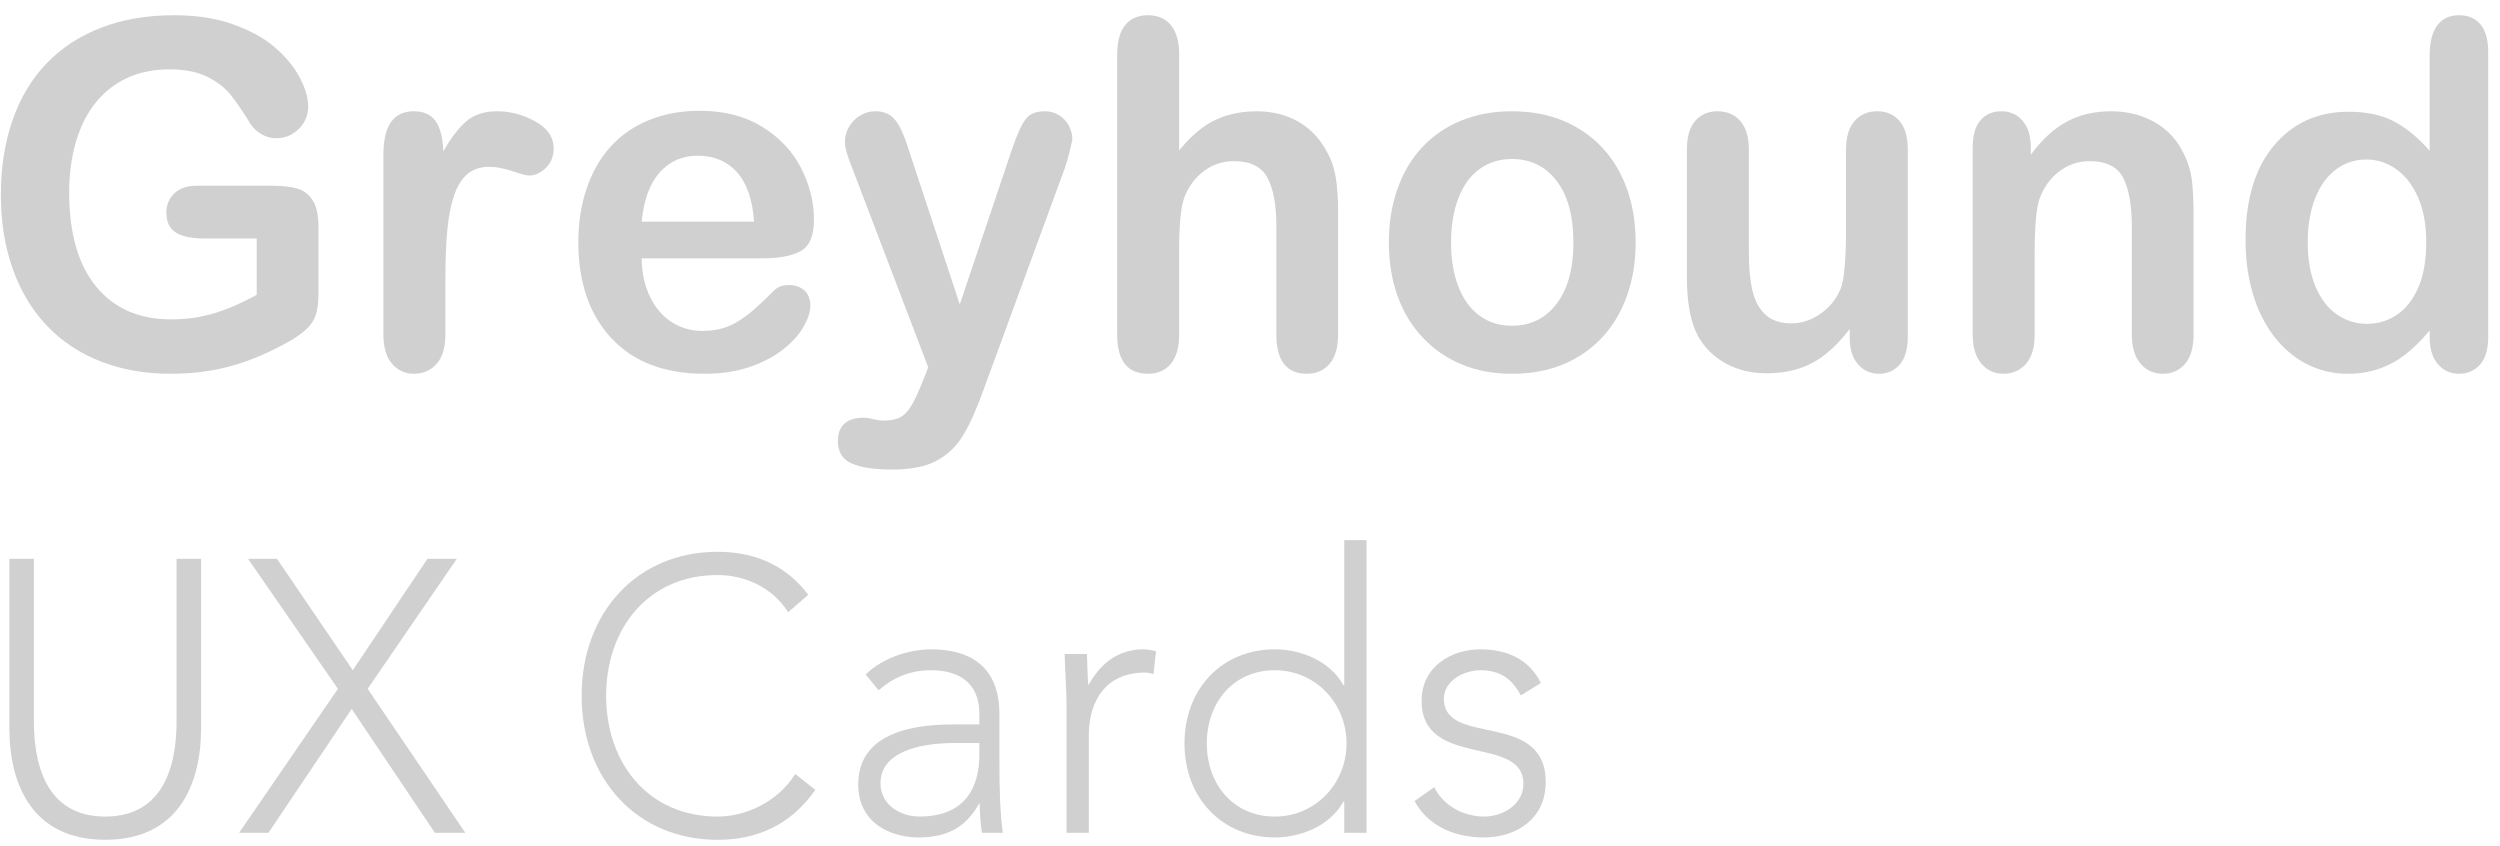 <?xml version="1.0" encoding="UTF-8"?> <svg xmlns="http://www.w3.org/2000/svg" width="136" height="46" viewBox="0 0 136 46" fill="none"><path fill-rule="evenodd" clip-rule="evenodd" d="M16.996 10.877C16.777 10.55 16.492 10.342 16.138 10.246C15.784 10.152 15.351 10.105 14.841 10.105H10.68C10.176 10.105 9.779 10.242 9.488 10.517C9.195 10.791 9.05 11.138 9.05 11.559C9.05 12.073 9.224 12.438 9.574 12.653C9.923 12.866 10.439 12.974 11.123 12.974H13.965V16.036C13.199 16.464 12.442 16.795 11.699 17.026C10.953 17.257 10.156 17.374 9.309 17.374C7.562 17.374 6.203 16.777 5.227 15.585C4.252 14.393 3.764 12.691 3.764 10.476C3.764 9.457 3.889 8.528 4.14 7.685C4.391 6.846 4.752 6.135 5.227 5.557C5.7 4.977 6.271 4.536 6.938 4.23C7.604 3.927 8.362 3.773 9.21 3.773C10.032 3.773 10.71 3.904 11.241 4.161C11.772 4.419 12.193 4.736 12.507 5.113C12.819 5.49 13.202 6.047 13.655 6.786C13.82 7.015 14.023 7.197 14.267 7.326C14.509 7.454 14.762 7.519 15.026 7.519C15.503 7.519 15.914 7.349 16.255 7.01C16.597 6.672 16.767 6.262 16.767 5.782C16.767 5.336 16.619 4.825 16.323 4.252C16.026 3.677 15.586 3.132 15.002 2.617C14.416 2.103 13.655 1.676 12.717 1.337C11.778 0.999 10.7 0.828 9.482 0.828C8 0.828 6.673 1.054 5.505 1.506C4.335 1.955 3.344 2.605 2.529 3.453C1.714 4.303 1.096 5.336 0.677 6.554C0.257 7.772 0.047 9.114 0.047 10.58C0.047 12.073 0.263 13.425 0.694 14.633C1.127 15.843 1.745 16.874 2.553 17.721C3.36 18.57 4.335 19.217 5.481 19.664C6.624 20.11 7.892 20.333 9.283 20.333C10.477 20.333 11.581 20.191 12.594 19.906C13.606 19.626 14.659 19.174 15.756 18.557C16.133 18.343 16.444 18.119 16.688 17.888C16.929 17.656 17.096 17.398 17.187 17.109C17.278 16.822 17.324 16.44 17.324 15.958V12.343C17.324 11.691 17.214 11.202 16.996 10.877Z" fill="#D0D0D0"></path><path fill-rule="evenodd" clip-rule="evenodd" d="M24.328 12.581C24.395 11.846 24.512 11.215 24.685 10.684C24.859 10.152 25.101 9.751 25.414 9.48C25.727 9.21 26.131 9.075 26.624 9.075C26.988 9.075 27.405 9.154 27.878 9.314C28.353 9.472 28.65 9.551 28.774 9.551C29.103 9.551 29.41 9.411 29.694 9.133C29.978 8.854 30.119 8.501 30.119 8.071C30.119 7.463 29.785 6.974 29.119 6.607C28.453 6.236 27.766 6.053 27.056 6.053C26.35 6.053 25.783 6.236 25.358 6.607C24.934 6.974 24.521 7.518 24.117 8.237C24.092 7.518 23.957 6.974 23.71 6.607C23.462 6.236 23.06 6.053 22.5 6.053C21.405 6.053 20.857 6.842 20.857 8.419V18.196C20.857 18.899 21.014 19.431 21.327 19.792C21.64 20.151 22.039 20.333 22.524 20.333C23.019 20.333 23.426 20.153 23.747 19.798C24.068 19.442 24.229 18.91 24.229 18.196V15.263C24.229 14.208 24.262 13.315 24.328 12.581Z" fill="#D0D0D0"></path><path fill-rule="evenodd" clip-rule="evenodd" d="M35.889 9.378C36.428 8.773 37.119 8.47 37.958 8.47C38.839 8.47 39.549 8.769 40.088 9.363C40.627 9.96 40.938 10.859 41.021 12.06H34.908C35.022 10.877 35.349 9.983 35.889 9.378ZM43.552 13.662C44.036 13.399 44.28 12.826 44.28 11.944C44.28 10.992 44.045 10.057 43.576 9.138C43.107 8.222 42.4 7.474 41.458 6.894C40.514 6.314 39.385 6.026 38.068 6.026C37.056 6.026 36.132 6.195 35.301 6.534C34.471 6.873 33.77 7.36 33.202 7.993C32.635 8.629 32.202 9.391 31.906 10.277C31.609 11.165 31.461 12.129 31.461 13.166C31.461 15.37 32.063 17.116 33.264 18.403C34.466 19.689 36.149 20.332 38.315 20.332C39.261 20.332 40.099 20.204 40.828 19.946C41.556 19.689 42.162 19.365 42.644 18.975C43.126 18.583 43.486 18.178 43.724 17.752C43.963 17.328 44.082 16.958 44.082 16.64C44.082 16.278 43.975 16 43.762 15.802C43.547 15.606 43.267 15.507 42.922 15.507C42.601 15.507 42.353 15.585 42.181 15.739C41.761 16.151 41.418 16.478 41.155 16.717C40.891 16.958 40.604 17.182 40.29 17.392C39.977 17.602 39.656 17.756 39.322 17.856C38.988 17.954 38.618 18.002 38.216 18.002C37.614 18.002 37.066 17.851 36.567 17.541C36.069 17.232 35.669 16.772 35.37 16.163C35.069 15.553 34.913 14.851 34.907 14.054H41.501C42.382 14.054 43.065 13.922 43.552 13.662Z" fill="#D0D0D0"></path><path fill-rule="evenodd" clip-rule="evenodd" d="M49.575 22.074C49.398 22.372 49.198 22.579 48.975 22.699C48.754 22.819 48.448 22.879 48.062 22.879C47.906 22.879 47.72 22.854 47.506 22.803C47.334 22.751 47.156 22.725 46.975 22.725C46.513 22.725 46.167 22.834 45.932 23.052C45.698 23.272 45.58 23.584 45.58 23.986C45.58 24.577 45.827 24.986 46.321 25.207C46.814 25.431 47.555 25.543 48.544 25.543C49.556 25.543 50.361 25.382 50.958 25.061C51.554 24.738 52.035 24.278 52.396 23.677C52.759 23.077 53.13 22.249 53.508 21.194L57.905 9.203C58.012 8.895 58.102 8.591 58.177 8.29C58.25 7.99 58.303 7.759 58.337 7.596C58.337 7.33 58.273 7.076 58.145 6.837C58.019 6.596 57.837 6.405 57.603 6.264C57.367 6.122 57.123 6.053 56.868 6.053C56.513 6.053 56.239 6.116 56.046 6.246C55.852 6.373 55.669 6.622 55.497 6.991C55.324 7.36 55.13 7.87 54.917 8.522L52.212 16.562L49.359 7.917C49.169 7.317 48.952 6.856 48.705 6.534C48.457 6.213 48.09 6.053 47.605 6.053C47.325 6.053 47.056 6.128 46.797 6.282C46.537 6.438 46.334 6.643 46.185 6.9C46.037 7.159 45.963 7.436 45.963 7.737C45.963 8.02 46.09 8.475 46.345 9.1L50.496 19.985L50.186 20.77C49.956 21.344 49.752 21.779 49.575 22.074Z" fill="#D0D0D0"></path><path fill-rule="evenodd" clip-rule="evenodd" d="M63.697 1.369C63.397 1.009 62.98 0.828 62.443 0.828C61.917 0.828 61.508 1.007 61.214 1.363C60.922 1.718 60.775 2.253 60.775 2.964V18.195C60.775 19.62 61.332 20.333 62.443 20.333C62.98 20.333 63.397 20.15 63.697 19.785C63.998 19.422 64.147 18.892 64.147 18.195V13.552C64.147 12.214 64.238 11.283 64.419 10.761C64.658 10.143 65.018 9.656 65.5 9.3C65.982 8.944 66.522 8.766 67.124 8.766C68.022 8.766 68.63 9.068 68.951 9.674C69.272 10.277 69.433 11.142 69.433 12.265V18.195C69.433 19.62 69.989 20.333 71.1 20.333C71.61 20.333 72.02 20.151 72.329 19.792C72.637 19.432 72.792 18.9 72.792 18.195V11.468C72.792 10.79 72.751 10.192 72.669 9.674C72.587 9.155 72.426 8.686 72.187 8.264C71.809 7.544 71.288 6.996 70.625 6.618C69.963 6.241 69.203 6.054 68.347 6.054C67.779 6.054 67.248 6.126 66.753 6.278C66.259 6.427 65.808 6.652 65.401 6.952C64.993 7.253 64.576 7.66 64.147 8.175V2.964C64.147 2.262 63.998 1.729 63.697 1.369Z" fill="#D0D0D0"></path><path fill-rule="evenodd" clip-rule="evenodd" d="M84.686 16.517C84.081 17.318 83.267 17.72 82.247 17.72C81.572 17.72 80.985 17.538 80.488 17.172C79.988 16.809 79.605 16.284 79.338 15.598C79.072 14.912 78.938 14.109 78.938 13.192C78.938 12.264 79.074 11.453 79.345 10.76C79.617 10.066 80.004 9.54 80.506 9.183C81.008 8.828 81.588 8.65 82.247 8.65C83.267 8.65 84.081 9.049 84.686 9.847C85.292 10.645 85.593 11.759 85.593 13.192C85.593 14.607 85.292 15.715 84.686 16.517ZM88.516 10.297C88.207 9.423 87.755 8.667 87.164 8.033C86.571 7.398 85.859 6.91 85.028 6.566C84.194 6.223 83.269 6.053 82.248 6.053C81.243 6.053 80.326 6.222 79.495 6.558C78.662 6.898 77.955 7.379 77.371 8.007C76.785 8.633 76.336 9.388 76.024 10.271C75.71 11.155 75.555 12.129 75.555 13.192C75.555 14.246 75.709 15.209 76.019 16.079C76.327 16.951 76.779 17.706 77.377 18.343C77.973 18.983 78.68 19.474 79.495 19.817C80.31 20.161 81.228 20.333 82.248 20.333C83.278 20.333 84.203 20.163 85.028 19.824C85.85 19.484 86.558 18.998 87.151 18.363C87.744 17.728 88.196 16.969 88.509 16.087C88.823 15.203 88.98 14.238 88.98 13.192C88.98 12.137 88.824 11.17 88.516 10.297Z" fill="#D0D0D0"></path><path fill-rule="evenodd" clip-rule="evenodd" d="M101.072 19.811C101.372 20.157 101.753 20.333 102.214 20.333C102.676 20.333 103.052 20.167 103.345 19.831C103.636 19.497 103.784 18.994 103.784 18.325V8.148C103.784 7.444 103.629 6.92 103.326 6.572C103.021 6.224 102.618 6.053 102.116 6.053C101.614 6.053 101.205 6.226 100.893 6.579C100.579 6.931 100.424 7.454 100.424 8.148V12.42C100.424 14.1 100.329 15.189 100.14 15.686C99.909 16.254 99.542 16.712 99.041 17.064C98.538 17.416 98.003 17.591 97.436 17.591C96.85 17.591 96.387 17.434 96.046 17.122C95.704 16.808 95.468 16.376 95.336 15.823C95.204 15.27 95.139 14.585 95.139 13.769V8.148C95.139 7.454 94.982 6.931 94.67 6.579C94.355 6.226 93.944 6.053 93.434 6.053C92.932 6.053 92.528 6.224 92.224 6.572C91.919 6.92 91.768 7.444 91.768 8.148V15.109C91.768 16.507 91.978 17.579 92.397 18.325C92.75 18.943 93.25 19.427 93.897 19.779C94.543 20.13 95.274 20.306 96.09 20.306C96.764 20.306 97.365 20.218 97.892 20.041C98.418 19.866 98.905 19.597 99.35 19.238C99.794 18.878 100.218 18.431 100.622 17.901V18.351C100.622 18.976 100.771 19.464 101.072 19.811Z" fill="#D0D0D0"></path><path fill-rule="evenodd" clip-rule="evenodd" d="M110.26 6.927C110.116 6.634 109.923 6.417 109.686 6.271C109.447 6.124 109.18 6.053 108.883 6.053C108.397 6.053 108.015 6.218 107.734 6.546C107.454 6.878 107.314 7.376 107.314 8.045V18.196C107.314 18.883 107.471 19.41 107.784 19.779C108.096 20.147 108.496 20.333 108.981 20.333C109.484 20.333 109.893 20.153 110.21 19.798C110.528 19.442 110.686 18.91 110.686 18.196V13.796C110.686 12.365 110.768 11.387 110.932 10.862C111.164 10.212 111.526 9.698 112.02 9.326C112.513 8.954 113.061 8.766 113.661 8.766C114.585 8.766 115.199 9.074 115.508 9.687C115.818 10.3 115.972 11.186 115.972 12.342V18.196C115.972 18.883 116.129 19.41 116.441 19.779C116.753 20.147 117.161 20.333 117.663 20.333C118.157 20.333 118.558 20.151 118.868 19.792C119.176 19.431 119.331 18.899 119.331 18.196V11.661C119.331 10.889 119.296 10.253 119.232 9.756C119.166 9.26 119.022 8.797 118.799 8.368C118.453 7.629 117.931 7.06 117.231 6.657C116.531 6.253 115.737 6.053 114.848 6.053C113.933 6.053 113.125 6.242 112.421 6.625C111.717 7.007 111.069 7.604 110.476 8.419V7.994C110.476 7.574 110.404 7.219 110.26 6.927Z" fill="#D0D0D0"></path><path fill-rule="evenodd" clip-rule="evenodd" d="M125.942 10.794C126.209 10.11 126.586 9.589 127.072 9.222C127.557 8.857 128.109 8.678 128.727 8.678C129.32 8.678 129.865 8.853 130.363 9.21C130.861 9.566 131.256 10.08 131.549 10.753C131.84 11.428 131.987 12.231 131.987 13.167C131.987 14.161 131.84 14.991 131.549 15.655C131.256 16.319 130.865 16.812 130.376 17.135C129.885 17.459 129.344 17.618 128.752 17.618C128.166 17.618 127.628 17.448 127.133 17.11C126.64 16.771 126.25 16.267 125.967 15.597C125.683 14.929 125.541 14.118 125.541 13.167C125.541 12.264 125.674 11.475 125.942 10.794ZM132.624 19.812C132.925 20.158 133.304 20.333 133.767 20.333C134.236 20.333 134.618 20.167 134.915 19.831C135.211 19.497 135.359 18.996 135.359 18.326V2.836C135.359 2.176 135.221 1.676 134.946 1.337C134.669 0.999 134.277 0.829 133.767 0.829C133.255 0.829 132.863 1.013 132.587 1.381C132.31 1.752 132.174 2.296 132.174 3.017V8.201C131.539 7.48 130.889 6.947 130.223 6.598C129.555 6.252 128.735 6.078 127.764 6.078C126.085 6.078 124.73 6.692 123.702 7.918C122.672 9.144 122.158 10.855 122.158 13.052C122.158 14.09 122.287 15.053 122.546 15.946C122.807 16.838 123.186 17.615 123.69 18.275C124.19 18.935 124.786 19.442 125.474 19.798C126.161 20.154 126.908 20.333 127.715 20.333C128.324 20.333 128.886 20.246 129.401 20.069C129.915 19.894 130.393 19.636 130.833 19.299C131.273 18.957 131.72 18.52 132.174 17.979V18.326C132.174 18.969 132.323 19.466 132.624 19.812Z" fill="#D0D0D0"></path><path fill-rule="evenodd" clip-rule="evenodd" d="M10.939 30.397H9.605V39.241C9.605 41.367 9.06 44.421 5.724 44.421C2.389 44.421 1.844 41.367 1.844 39.241V30.397H0.51V39.598C0.51 42.777 1.822 45.684 5.724 45.684C9.625 45.684 10.939 42.777 10.939 39.598V30.397Z" fill="#D0D0D0"></path><path fill-rule="evenodd" clip-rule="evenodd" d="M13.006 45.306H14.604L19.132 38.567L23.659 45.306H25.315L20 37.472L24.851 30.398H23.254L19.192 36.461L15.068 30.398H13.492L18.383 37.472L13.006 45.306Z" fill="#D0D0D0"></path><path fill-rule="evenodd" clip-rule="evenodd" d="M43.262 42.105C42.252 43.706 40.474 44.421 39.038 44.421C35.299 44.421 32.974 41.557 32.974 37.851C32.974 34.145 35.299 31.282 39.038 31.282C40.474 31.282 41.989 31.914 42.878 33.302L43.97 32.356C42.717 30.691 40.978 30.018 39.038 30.018C34.672 30.018 31.641 33.302 31.641 37.851C31.641 42.4 34.672 45.686 39.038 45.686C41.14 45.686 43.001 44.906 44.354 42.968L43.262 42.105Z" fill="#D0D0D0"></path><path fill-rule="evenodd" clip-rule="evenodd" d="M53.276 40.419V41.073C53.276 42.695 52.61 44.42 50.022 44.42C49.012 44.42 47.9 43.81 47.9 42.609C47.9 40.946 49.921 40.419 51.942 40.419H53.276ZM54.367 38.841C54.367 36.378 52.913 35.324 50.65 35.324C49.437 35.324 47.981 35.809 47.091 36.693L47.799 37.555C48.627 36.82 49.558 36.461 50.65 36.461C52.144 36.461 53.276 37.135 53.276 38.82V39.409H51.862C50.022 39.409 46.688 39.704 46.688 42.673C46.688 44.735 48.386 45.557 49.983 45.557C51.559 45.557 52.569 44.968 53.256 43.726H53.297C53.297 44.274 53.338 44.822 53.418 45.306H54.551C54.409 44.188 54.367 43.116 54.367 41.22V38.841Z" fill="#D0D0D0"></path><path fill-rule="evenodd" clip-rule="evenodd" d="M58.019 45.306H59.232V39.999C59.232 38.102 60.182 36.588 62.283 36.588C62.406 36.588 62.568 36.608 62.749 36.673L62.89 35.429C62.648 35.366 62.425 35.324 62.183 35.324C60.787 35.324 59.819 36.146 59.212 37.281C59.171 37.094 59.152 36.292 59.131 35.577H57.918C57.918 36.083 58.019 37.598 58.019 38.314V45.306Z" fill="#D0D0D0"></path><path fill-rule="evenodd" clip-rule="evenodd" d="M73.251 40.441C73.251 42.632 71.552 44.421 69.349 44.421C67.066 44.421 65.65 42.632 65.65 40.441C65.65 38.251 67.066 36.461 69.349 36.461C71.552 36.461 73.251 38.251 73.251 40.441ZM73.127 45.305H74.34V29.385H73.127V37.282H73.087C72.339 35.934 70.743 35.323 69.347 35.323C66.478 35.323 64.436 37.471 64.436 40.441C64.436 43.41 66.478 45.558 69.347 45.558C70.743 45.558 72.339 44.946 73.087 43.599H73.127V45.305Z" fill="#D0D0D0"></path><path fill-rule="evenodd" clip-rule="evenodd" d="M76.951 43.578C77.68 44.925 79.115 45.558 80.712 45.558C82.49 45.558 84.087 44.547 84.087 42.547C84.087 38.61 78.548 40.65 78.548 38.02C78.548 37.009 79.661 36.461 80.529 36.461C81.62 36.461 82.267 36.946 82.732 37.83L83.824 37.157C83.217 35.913 82.045 35.323 80.529 35.323C78.992 35.323 77.336 36.229 77.336 38.125C77.336 41.831 82.874 39.956 82.874 42.632C82.874 43.748 81.782 44.421 80.731 44.421C79.64 44.421 78.528 43.853 78.023 42.821L76.951 43.578Z" fill="#D0D0D0"></path></svg> 
